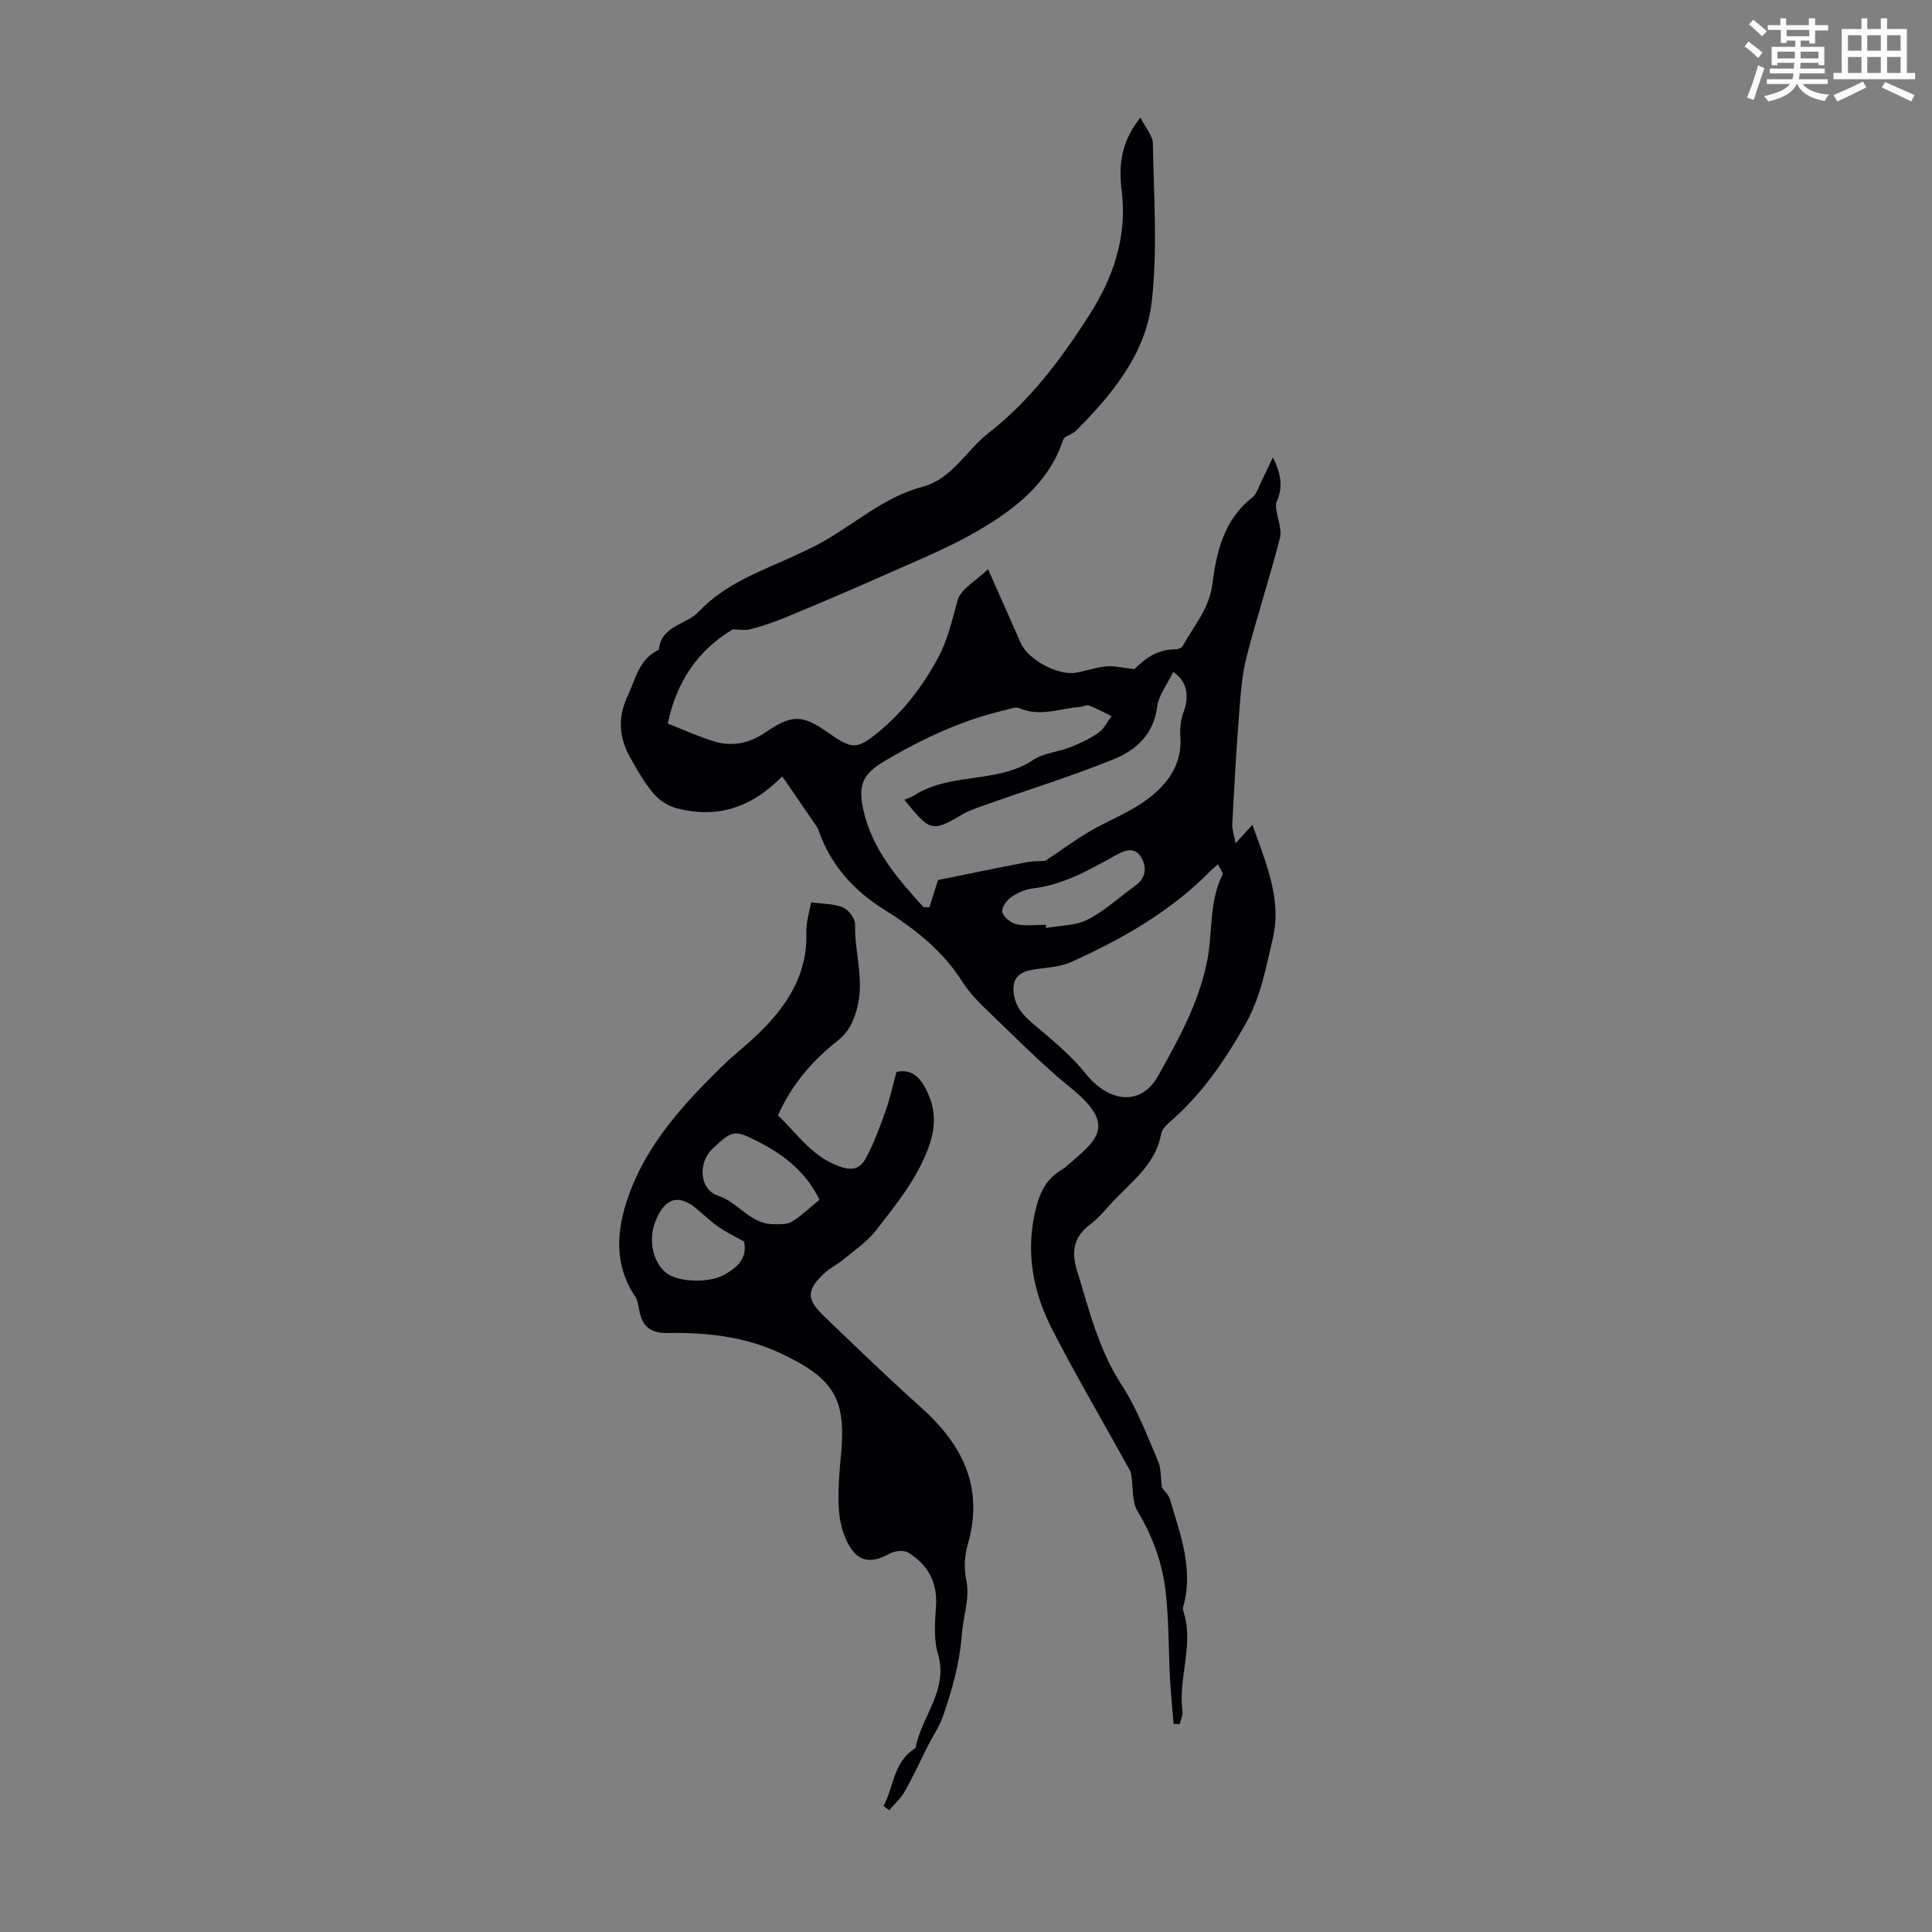 <svg enable-background="new 0 0 400 400" viewBox="0 0 400 400" xmlns="http://www.w3.org/2000/svg"><rect x="0" y="0" width="400" height="400" fill="#808080" stroke="none"/><path d="m361.2 9.6.8-1c.9.7 1.9 1.4 2.9 2.3l-.9 1.1c-1-1-2-1.8-2.8-2.4zm.5 10.6c.9-2.1 1.6-4.3 2.3-6.7.4.2.8.4 1.3.6-.7 2.1-1.5 4.3-2.2 6.6zm.4-15.2.9-.9c1 .8 2 1.6 2.8 2.4l-1 1c-.9-.9-1.8-1.7-2.7-2.5zm12.5-1.2h1.2v1.4h2.7v1.1h-2.7v2.7h-1.2v-.6h-1.8v1.3h4.9v3.8h-1.2v-.5h-3.7c0 .4-.1.9-.1 1.2h5.1v1h-5.2c0 .5-.1.9-.2 1.2h6v1h-5.2c1.1 1.3 2.9 2 5.5 2.2-.4.4-.7.8-.9 1.3-2.9-.5-4.8-1.6-5.7-3.5h-.1c-.8 1.7-2.7 2.9-5.9 3.6-.2-.4-.6-.8-.9-1.1 2.8-.6 4.6-1.4 5.4-2.5h-4.8v-1h5.3c.1-.3.2-.7.2-1.2h-4.9v-1h5c0-.4 0-.8.1-1.2h-3.5v.5h-1.2v-3.8h4.9v-1.3h-1.8v.5h-1.2v-2.7h-2.7v-1h2.6v-1.4h1.2v1.4h4.7v-1.4zm-6.6 8.3h3.6c0-.4 0-.9 0-1.4h-3.6zm1.9-4.6h4.7v-1.3h-4.7zm6.6 3.2h-3.7v1.4h3.7z" fill="#fbfcfa"/><path d="m385.3 3.8h1.3v2.2h2.8v-2.2h1.3v2.2h4.1v9.1h1.7v1.3h-16.9v-1.3h1.7v-9.1h4.1v-2.2zm.4 13.1.7 1.2c-1.8.9-3.8 1.9-6 2.9-.2-.4-.5-.8-.8-1.3 2.3-1 4.3-1.9 6.1-2.8zm-3.1-6.4h2.8v-3.2h-2.8zm0 4.6h2.8v-3.3h-2.8zm4-4.6h2.8v-3.2h-2.8zm0 4.6h2.8v-3.3h-2.8zm3.7 1.9c2.1.9 4.1 1.8 6.1 2.7l-.7 1.3c-2.2-1.1-4.2-2-6.1-2.9zm3.2-9.7h-2.8v3.2h2.8zm-2.8 7.8h2.8v-3.3h-2.8z" fill="#fbfcfa"/><g fill="#010105"><path d="m263.53 94.7c1.85 3.66 2.05 6.38.78 9.21-.19.43-.14 1.01-.08 1.51.26 2.01 1.22 4.17.76 5.98-2.1 8.22-4.77 16.29-6.88 24.51-.96 3.76-1.25 7.72-1.55 11.61-.6 7.7-1.02 15.41-1.43 23.12-.06 1.08.36 2.18.68 3.96 1.43-1.58 2.29-2.52 3.49-3.84 2.77 7.87 6.14 15.41 4.22 23.53-1.41 5.97-2.45 12.05-5.65 17.71-4.18 7.41-8.81 14.22-15.17 19.85-.9.8-2.08 1.77-2.27 2.81-1.04 5.88-5.36 9.36-9.18 13.24-1.88 1.91-3.55 4.12-5.67 5.71-3.38 2.51-3.73 5.72-2.65 9.24 2.51 8.18 4.48 16.51 9.3 23.9 3.14 4.82 5.21 10.35 7.5 15.68.72 1.68.58 3.73.83 5.55.49.69 1.39 1.48 1.67 2.44 2.13 7.27 4.95 14.48 2.73 22.3-.06.21-.09.47-.02.67 2.39 6.95-1.05 13.88-.12 20.83.12.87-.37 1.83-.57 2.75-.42-.02-.85-.04-1.27-.07-.25-3.12-.57-6.24-.74-9.37-.32-6.01-.23-12.05-.91-18.01-.67-5.9-2.67-11.43-5.81-16.64-1.24-2.06-.86-5.09-1.32-7.66-.13-.74-.62-1.42-1-2.1-5.12-9.25-10.46-18.39-15.3-27.78-3.65-7.07-5.37-14.72-3.93-22.74.76-4.21 1.93-8.3 6.11-10.59.29-.16.54-.4.79-.62 6.37-5.45 10.44-8.39.71-16.26-5.82-4.71-11.09-10.09-16.51-15.28-2.09-2-4.23-4.08-5.76-6.5-4.13-6.53-9.93-11.08-16.35-15.1-6.12-3.83-10.82-8.97-13.32-15.9-.15-.42-.31-.86-.55-1.22-2.28-3.35-4.58-6.68-7.13-10.39-6.6 6.71-13.73 8.7-21.81 6.62-1.78-.46-3.66-1.67-4.85-3.07-1.92-2.29-3.44-4.95-4.9-7.59-2.24-4.05-2.52-8.18-.49-12.52 1.68-3.59 2.38-7.74 6.5-9.66.48-5.05 5.66-5.12 8.24-7.86 5.6-5.95 13.02-8.43 20.07-11.7 1.61-.75 3.23-1.49 4.8-2.33 7.22-3.89 13.29-9.7 21.57-11.88 5.97-1.57 8.97-7.51 13.6-11.12 8.6-6.69 14.98-15.28 20.78-24.3 5.01-7.8 7.95-16.3 6.76-25.88-.63-5.05-.21-10.04 3.88-15.1 1.05 2.1 2.55 3.72 2.58 5.37.19 10.94 1 21.98-.24 32.78-1.23 10.74-8.17 19.13-15.68 26.69-.75.76-2.37 1.03-2.64 1.84-3.01 9.05-10.07 14.42-17.72 18.89-6.05 3.53-12.63 6.16-19.05 9.03-6.71 3-13.49 5.87-20.28 8.7-2.46 1.03-5.01 1.91-7.58 2.59-1.27.34-2.71.06-3.77.06-7.23 4.29-11.69 10.85-13.47 19.51 3.2 1.25 6.34 2.7 9.63 3.7 3.72 1.13 7.25.38 10.52-1.84 5.65-3.84 7.73-3.76 13.29.18 4.72 3.34 5.81 3.32 10.23-.33 5.12-4.24 9.01-9.29 12.23-15.23 2.16-3.98 2.94-7.94 4.12-12.06.66-2.31 3.74-3.92 6.29-6.38 2.57 5.8 4.68 10.56 6.78 15.31 1.52 3.45 7.76 6.8 11.5 6.1 2.09-.39 4.13-1.11 6.23-1.3 1.64-.14 3.33.31 5.78.58 1.73-1.67 4.3-4.05 8.21-4.08.6 0 1.52-.22 1.75-.63 2.26-4.17 5.53-7.72 6.18-12.84.86-6.74 2.39-13.4 8.28-17.99.87-.68 1.24-2.04 1.78-3.11.73-1.49 1.42-2.98 2.47-5.19zm-76.29 70.89c.88-.39 1.54-.59 2.09-.94 7.48-4.81 17.11-2.33 24.61-7.33 2.15-1.43 5.09-1.61 7.58-2.59 2.06-.81 4.11-1.77 5.92-3.03 1.14-.8 1.82-2.27 2.7-3.44-1.54-.74-3.04-1.57-4.63-2.17-.54-.2-1.3.23-1.96.28-4.16.32-8.27 2.11-12.52.24-.77-.34-1.95.18-2.92.4-8.9 2.08-17.07 5.9-24.91 10.52-4.51 2.66-5.62 4.89-4.46 10.12 1.81 8.18 7.06 14.22 12.44 20.15.41.02.83.04 1.24.06.64-2.01 1.27-4.02 1.79-5.66 6.18-1.25 12.25-2.52 18.35-3.68 1.54-.29 3.16-.22 3.83-.27 3.35-2.24 6.14-4.31 9.12-6.06 4.03-2.37 8.55-4.04 12.22-6.84 4-3.05 7.07-7.12 6.65-12.8-.12-1.65.06-3.46.63-5 1.28-3.47.8-6.49-2.11-8.42-1.17 2.44-3 4.73-3.32 7.22-.74 5.69-4.38 8.96-8.95 10.82-8.66 3.52-17.63 6.29-26.45 9.41-1.78.63-3.62 1.24-5.22 2.2-6.15 3.69-6.6 3.06-11.72-3.19zm64.94 13.34c-.69.61-1.11.94-1.49 1.32-8.27 8.43-18.34 14.17-28.97 18.95-2.56 1.15-5.65 1.09-8.48 1.68-2.8.58-3.78 2.36-3.3 5.16.58 3.42 3.1 5.19 5.51 7.23 3.27 2.77 6.6 5.61 9.25 8.93 4.94 6.21 11.58 6.84 15.11.5 4.2-7.55 8.42-15.05 10.14-23.86 1.15-5.89.34-12.15 3.16-17.74.19-.4-.53-1.26-.93-2.17zm-35.69 12.54c.03.22.07.44.1.66 2.88-.53 6.08-.45 8.58-1.73 3.54-1.8 6.55-4.64 9.82-6.97 2.23-1.59 2.51-3.77 1.32-5.87-1.28-2.25-3.24-1.64-5.22-.54-5.46 3.03-10.87 6.17-17.28 6.92-1.6.19-3.26.95-4.58 1.89-.91.64-1.97 2.29-1.71 3.06.36 1.07 1.8 2.23 2.96 2.47 1.93.41 4 .11 6.01.11z"/><path d="m182.93 373.9c2.1-3.89 2.01-8.86 6.21-11.72.18-.12.42-.29.46-.47 1.26-6.5 6.84-11.86 4.57-19.39-.93-3.09-.56-6.64-.37-9.96.28-4.9-1.8-8.46-5.75-10.91-.93-.57-2.86-.36-3.9.23-4.4 2.51-7.43 1.46-9.45-4.1-.75-2.06-1.05-4.36-1.09-6.56-.07-3.12.16-6.26.47-9.38 1.2-11.99-1.3-16.17-12.33-21.39-7.49-3.55-15.38-4.4-23.48-4.26-3.51.06-5.36-1.34-5.93-4.76-.16-.97-.33-2.05-.85-2.83-4.38-6.56-3.87-13.51-1.48-20.45 3.75-10.91 11.35-19.18 19.38-27.08 2.47-2.43 5.25-4.54 7.73-6.96 5.86-5.71 10.09-12.18 9.83-20.86-.07-2.25.7-4.53.99-6.24 2.59.37 4.79.29 6.62 1.08 1.16.5 2.51 2.31 2.48 3.49-.16 5.85 2.04 11.57.35 17.57-.78 2.78-1.76 4.78-3.99 6.54-5.24 4.13-9.52 9.11-12.33 15.44 4.1 3.88 7.21 8.83 13.23 10.73 3.09.97 4.27-.47 5.24-2.36 1.55-3.04 2.75-6.28 3.89-9.51.87-2.49 1.42-5.09 2.17-7.85 2.67-.6 4.49.58 5.91 3.19 2.27 4.2 2.4 8 .64 12.68-2.44 6.5-6.67 11.6-10.73 16.87-1.86 2.42-4.57 4.21-6.95 6.2-1.11.93-2.48 1.54-3.55 2.51-3.98 3.58-4.07 5.52-.29 9.14 6.62 6.34 13.21 12.74 20.04 18.85 8.65 7.73 13.13 16.64 9.67 28.47-.66 2.26-.77 4.92-.29 7.22.8 3.91-.62 7.44-.89 11.11-.44 6.05-2 11.66-3.97 17.25-.73 2.06-2.01 3.92-3.01 5.89-1.63 3.22-3.13 6.51-4.9 9.65-.8 1.42-2.11 2.56-3.19 3.83-.4-.32-.78-.61-1.16-.9zm-13.26-125.51c-2.83-5.76-7.35-9.29-12.61-11.97-5.07-2.59-5.37-2.48-9.54 1.42-3.04 2.84-2.75 8.43 1.12 9.7 4.23 1.39 6.67 5.86 11.4 5.91 1.31.01 2.86.12 3.89-.5 1.98-1.2 3.67-2.88 5.74-4.56zm-15.62 8.65c-1.87-1.05-3.69-1.91-5.32-3.04-1.64-1.14-3.08-2.57-4.63-3.84-4.4-3.62-6.99-1.07-8.49 2.94-1.46 3.92-.27 8.43 2.36 10.47 2.51 1.95 9.03 2.14 12.17.26 2.49-1.49 4.64-3.24 3.91-6.79z"/></g></svg>